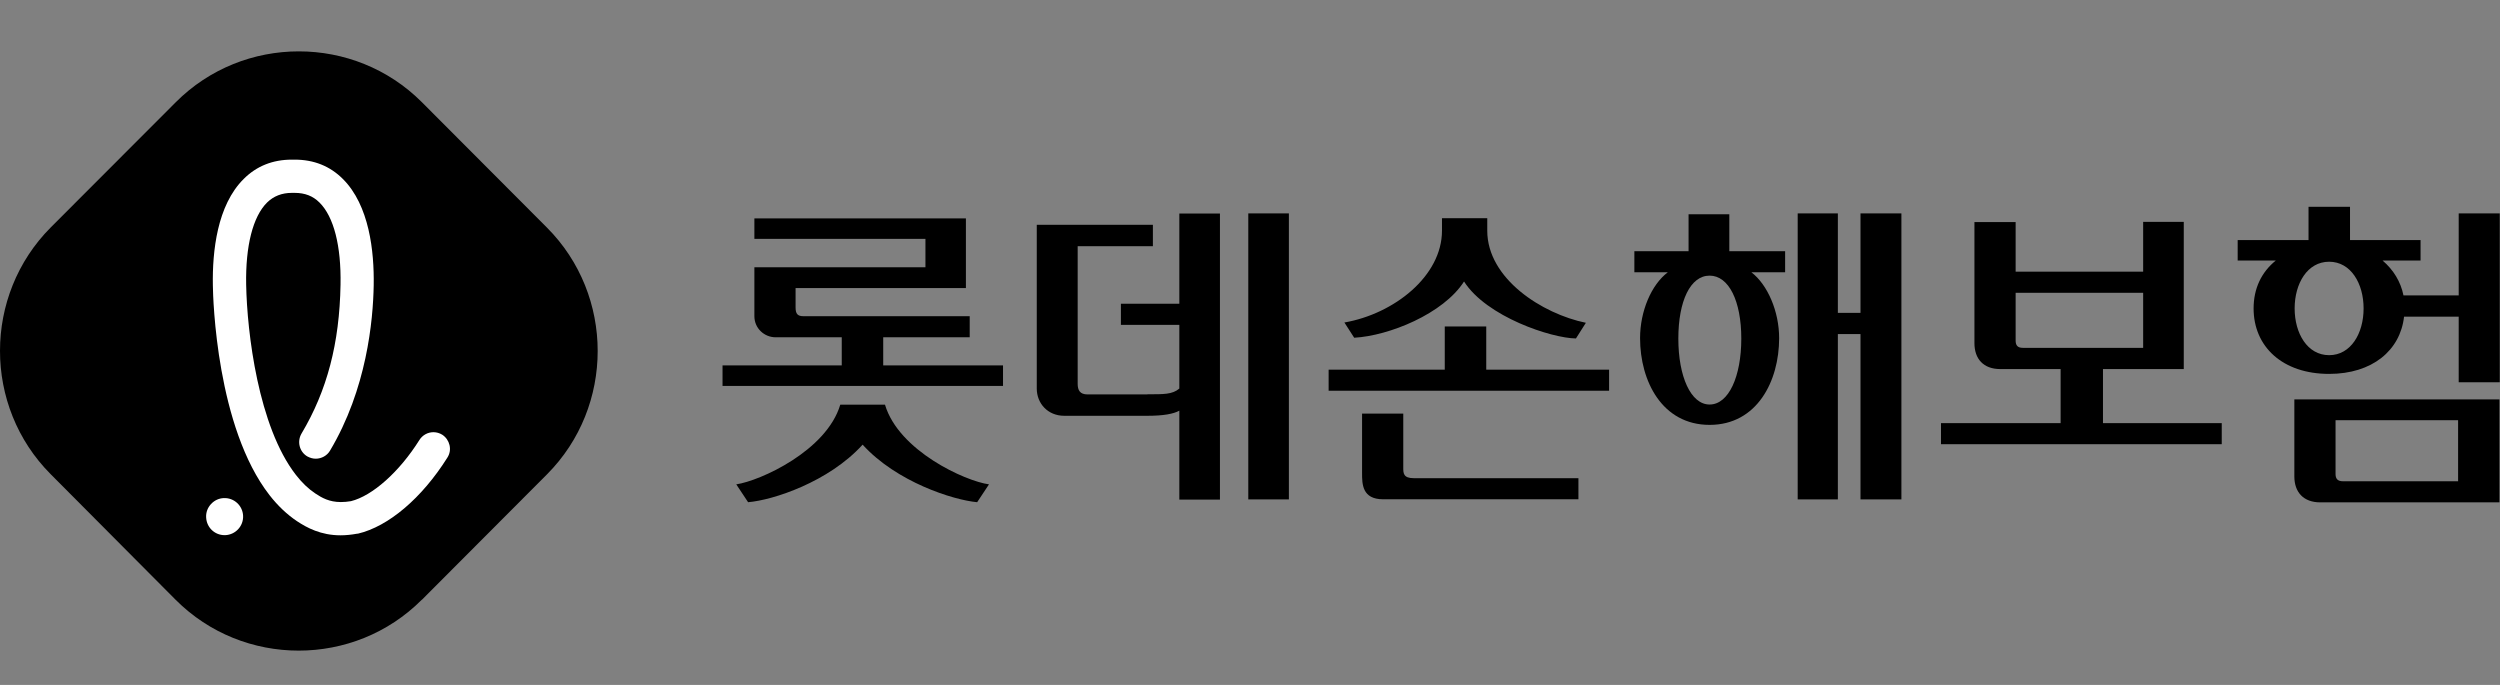 <svg width="146" height="40" viewBox="0 0 146 40" fill="none" xmlns="http://www.w3.org/2000/svg">
<rect x="0" y="0" width="146" height="40" fill="#808080" stroke="none"/>
<path d="M58.576 21.34V22.538H42.196V21.34H49.158V19.698H45.302C44.628 19.698 44.056 19.168 44.056 18.466V15.61H54.046V13.95H44.056V12.753H56.409V16.824H46.462V17.962C46.462 18.338 46.59 18.466 46.922 18.466H56.631V19.698H51.58V21.34H58.567H58.576ZM57.757 28.286L57.066 29.329C55.667 29.201 52.357 28.149 50.377 25.968C48.398 28.149 45.139 29.209 43.689 29.329L42.998 28.286C44.397 28.08 48.27 26.327 49.072 23.633H51.683C52.485 26.327 56.366 28.098 57.757 28.286Z" fill="black"/>
<path d="M67.013 23.025C67.943 23.025 68.464 23.042 68.873 22.692V18.971H65.461V17.739H68.873V12.47H71.245V29.175H68.873V23.983C68.54 24.171 67.943 24.282 67.013 24.282H62.151C61.187 24.282 60.547 23.555 60.547 22.692V13.129H67.329V14.378H62.936V22.409C62.936 22.786 63.063 23.034 63.516 23.034H67.013V23.025ZM72.9 12.462H75.271V29.166H72.9V12.462Z" fill="black"/>
<path d="M93.971 22.82H77.592V21.588H84.374V19.065H86.797V21.588H93.971V22.82ZM86.856 12.744V13.471C86.856 16.277 90.064 18.329 92.615 18.851L92.035 19.766C90.602 19.749 86.814 18.5 85.5 16.439C84.289 18.329 81.115 19.612 79.085 19.724L78.513 18.834C81.414 18.329 84.212 16.123 84.212 13.471V12.744H86.856ZM81.951 27.319C81.951 27.627 81.951 27.926 82.565 27.926H92.18V29.158H80.774C79.545 29.158 79.545 28.26 79.545 27.627V24.154H81.951V27.31V27.319Z" fill="black"/>
<path d="M97.401 15.9H95.447V14.669H98.612V12.513H100.992V14.669H104.251V15.9H102.281C103.228 16.627 103.902 18.184 103.902 19.749C103.902 22.255 102.613 24.813 99.841 24.813C97.068 24.813 95.78 22.255 95.78 19.749C95.78 18.175 96.437 16.627 97.401 15.9ZM99.841 23.624C100.958 23.624 101.692 21.982 101.692 19.775C101.692 17.568 100.958 16.097 99.841 16.097C98.723 16.097 98.015 17.568 98.015 19.775C98.015 21.982 98.74 23.624 99.841 23.624ZM104.985 12.462H107.331V18.27H108.653V12.462H111.042V29.166H108.653V19.51H107.331V29.166H104.985V12.462Z" fill="black"/>
<path d="M117.713 12.958V15.866H125.16V12.958H127.532V21.554H122.814V24.71H129.75V25.942H113.354V24.71H120.34V21.554H116.817C115.828 21.554 115.307 20.955 115.307 20.04V12.967H117.713V12.958ZM117.713 19.886C117.713 20.168 117.824 20.314 118.139 20.314H125.16V17.098H117.713V19.878V19.886Z" fill="black"/>
<path d="M132.915 15.216H130.68V14.019H134.818V12.077H137.241V14.019H141.361V15.216H139.143C139.774 15.755 140.201 16.448 140.363 17.252H143.588V12.462H145.985V22.324H143.588V18.492H140.397C140.175 20.468 138.537 21.836 136.021 21.836C133.299 21.836 131.61 20.245 131.61 18.013C131.61 16.867 132.054 15.9 132.915 15.208M135.5 29.338C134.519 29.338 133.99 28.739 133.99 27.824V23.325H145.968V29.338H135.5ZM136.021 20.742C137.292 20.742 138.034 19.467 138.034 18.013C138.034 16.559 137.292 15.285 136.021 15.285C134.749 15.285 134.007 16.559 134.007 18.013C134.007 19.467 134.749 20.742 136.021 20.742ZM136.396 27.678C136.396 27.952 136.507 28.106 136.831 28.106H143.553V24.539H136.396V27.678Z" fill="black"/>
<path d="M24.631 35.026C20.681 38.986 14.206 38.986 10.256 35.026L2.962 27.695C-0.987 23.735 -0.987 17.252 2.962 13.283L10.265 5.97C14.215 2.01 20.69 2.01 24.64 5.97L31.942 13.292C35.892 17.252 35.892 23.744 31.942 27.704L24.64 35.026H24.631Z" fill="black"/>
<path d="M13.114 31.253C12.534 31.253 12.065 30.8 12.039 30.218C12.022 29.928 12.124 29.654 12.32 29.44C12.517 29.226 12.781 29.098 13.071 29.089C13.668 29.064 14.172 29.526 14.197 30.124C14.223 30.723 13.754 31.228 13.156 31.253C13.139 31.253 13.122 31.253 13.114 31.253Z" fill="white"/>
<path d="M17.047 11.264C16.458 11.264 15.98 11.453 15.596 11.829C14.769 12.65 14.334 14.361 14.376 16.627C14.428 19.424 15.085 24.907 17.277 27.729C17.635 28.191 18.011 28.55 18.412 28.816C18.796 29.072 19.231 29.32 19.904 29.32C20.092 29.32 20.288 29.303 20.493 29.269C21.747 28.961 23.326 27.558 24.494 25.694C24.673 25.412 24.98 25.24 25.313 25.24C25.492 25.24 25.672 25.292 25.825 25.386C26.047 25.531 26.192 25.745 26.252 25.993C26.311 26.25 26.269 26.506 26.124 26.729C24.639 29.089 22.686 30.749 20.894 31.168C20.894 31.168 20.869 31.168 20.852 31.168C20.527 31.228 20.203 31.262 19.887 31.262C18.736 31.262 17.917 30.817 17.337 30.432C16.765 30.047 16.228 29.543 15.741 28.918C12.653 24.95 12.44 17.491 12.431 16.662C12.397 14.677 12.679 11.991 14.231 10.452C14.982 9.699 15.929 9.323 17.038 9.323H17.217C18.326 9.323 19.273 9.699 20.024 10.452C21.568 11.991 21.858 14.677 21.824 16.662C21.79 18.723 21.415 22.726 19.273 26.318C19.103 26.609 18.778 26.788 18.437 26.788C18.267 26.788 18.096 26.737 17.942 26.652C17.482 26.378 17.337 25.779 17.61 25.317C19.103 22.811 19.828 20.049 19.887 16.627C19.93 14.361 19.495 12.659 18.659 11.829C18.275 11.444 17.806 11.264 17.209 11.264H17.038H17.047Z" fill="white"/>
</svg>
